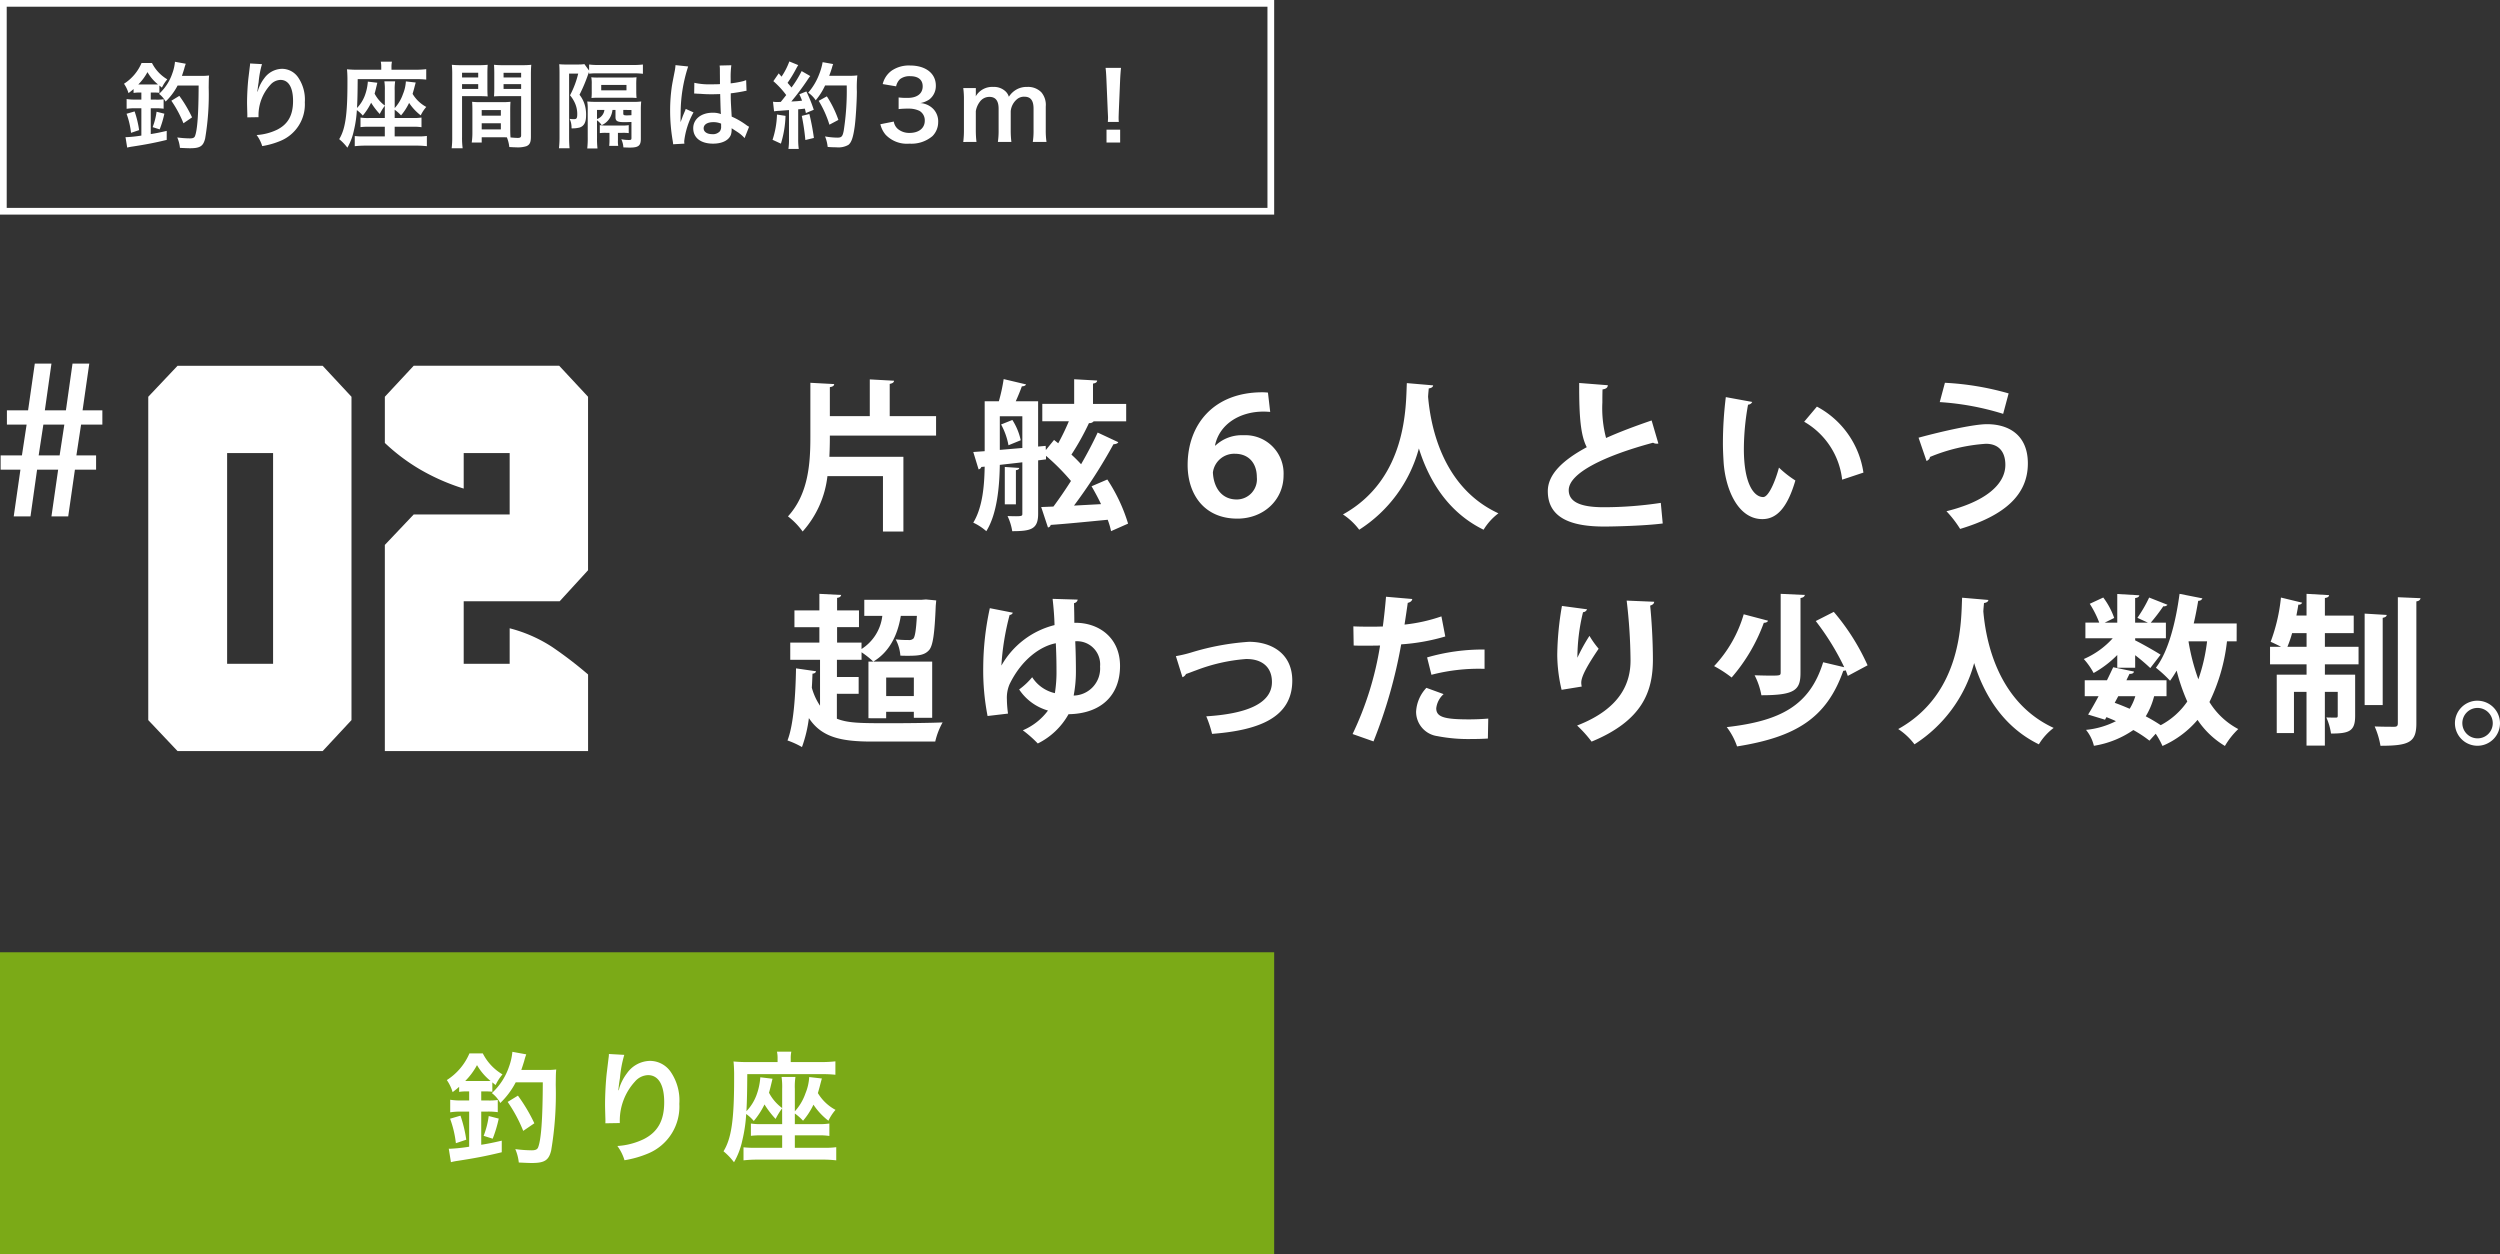 <svg xmlns="http://www.w3.org/2000/svg" width="372.792" height="187" viewBox="0 0 372.792 187">
  <rect x="0" y="0" width="372.792" height="187" fill="#333333" stroke="none"/>
  <g id="グループ_6" data-name="グループ 6" transform="translate(-140 -1460)">
    <path id="パス_14" data-name="パス 14" d="M3.08-7.2v1.05H2.142A7.745,7.745,0,0,1,.882-6.23v1.456a7.8,7.8,0,0,1,1.246-.084H3.08V-.784A18.988,18.988,0,0,1,.826-.546.45.45,0,0,1,.714-.56L.966,1.008A7.076,7.076,0,0,1,1.75.854C3.85.532,5.138.28,6.86-.14V-1.484c-1.092.252-1.5.336-2.38.476v-3.85h.756a7.859,7.859,0,0,1,1.162.07V-6.2a6.76,6.76,0,0,1-1.148.056H4.48V-7.2h.462a6.405,6.405,0,0,1,.826.042V-8.246c.14.112.182.154.378.308a5.463,5.463,0,0,1,.8-1.232,5.932,5.932,0,0,1-2.282-2.436H3.108A6.827,6.827,0,0,1,.49-8.512a4.975,4.975,0,0,1,.672,1.4c.364-.28.49-.378.756-.616v.588A4.615,4.615,0,0,1,2.73-7.2ZM2.618-8.4A7.834,7.834,0,0,0,3.99-10.248,6.527,6.527,0,0,0,5.558-8.414C5.362-8.4,5.25-8.4,5-8.4Zm6.51-1.288c.14-.406.21-.63.336-1.036a6.828,6.828,0,0,1,.238-.77l-1.61-.294A6.776,6.776,0,0,1,7.7-10.066,7.331,7.331,0,0,1,5.712-7a3.439,3.439,0,0,1,.98,1.148A9.157,9.157,0,0,0,8.484-8.246H11.62c-.014,4.34-.2,6.664-.546,7.546-.1.238-.308.336-.742.336a14.932,14.932,0,0,1-1.9-.14A5.3,5.3,0,0,1,8.834,1.05c.574.028,1.148.056,1.5.056,1.5,0,1.974-.308,2.254-1.442a39.184,39.184,0,0,0,.532-7.616c.014-1.26.014-1.288.056-1.792a8.307,8.307,0,0,1-1.2.056ZM2.744-1.6a15.023,15.023,0,0,0-.672-2.786l-1.2.35A12.131,12.131,0,0,1,1.54-1.19ZM5.81-1.708a14.758,14.758,0,0,0,.7-2.338L5.348-4.34a9.859,9.859,0,0,1-.588,2.3ZM10.64-3.5a19.33,19.33,0,0,0-1.9-3.206l-1.19.728a17.062,17.062,0,0,1,1.806,3.36Zm8.652-8.036a3.29,3.29,0,0,1-.042.476l-.21,1.736c-.112.966-.2,2.52-.2,3.654,0,.28.028,1.316.042,1.722v.266a1.089,1.089,0,0,1-.014.182l1.68-.028v-.294a6.712,6.712,0,0,1,1.764-4.522,2.084,2.084,0,0,1,1.512-.742c1.2,0,1.876,1.12,1.876,3.136,0,2.128-.742,3.458-2.366,4.284a8.172,8.172,0,0,1-3.066.8A5.355,5.355,0,0,1,21.1.784,11.939,11.939,0,0,0,23.842,0a5.884,5.884,0,0,0,3.612-5.754,5.863,5.863,0,0,0-1.008-3.724,2.932,2.932,0,0,0-2.394-1.26,3.342,3.342,0,0,0-2.66,1.428,5.66,5.66,0,0,0-.882,1.666,3.074,3.074,0,0,1-.084.308h-.042c.028-.336.084-.812.182-1.4a13.733,13.733,0,0,1,.5-2.7ZM39.382-3.4H37.03a7.035,7.035,0,0,1-1.274-.07v1.428A9.071,9.071,0,0,1,37.03-2.1h2.352V-.658H36.274A10.642,10.642,0,0,1,34.9-.714V.8A15.065,15.065,0,0,1,36.54.714h7.476A14.168,14.168,0,0,1,45.654.8V-.728a8.993,8.993,0,0,1-1.372.07h-3.43V-2.1h2.7a7.4,7.4,0,0,1,1.3.07V-3.472a7.9,7.9,0,0,1-1.3.07h-2.7V-4.634a5.935,5.935,0,0,1,.952.84,8.4,8.4,0,0,0,1.2-1.862,7.749,7.749,0,0,0,1.736,1.862,5.3,5.3,0,0,1,.826-1.26A5.268,5.268,0,0,1,43.526-7c.084-.294.126-.448.2-.7.182-.7.182-.7.266-.994l-1.47-.168a5.73,5.73,0,0,1-.434,1.89,6.013,6.013,0,0,1-1.232,2.086v-2.6a7.621,7.621,0,0,1,.07-1.386h-1.61a7.919,7.919,0,0,1,.07,1.386v2.226a5.165,5.165,0,0,1-1.526-1.778c.1-.336.21-.8.406-1.624l-1.414-.168a7.491,7.491,0,0,1-.462,2.114A5.444,5.444,0,0,1,35.238-4.9c.07-1.358.084-2.324.1-4.3h8.75a13.178,13.178,0,0,1,1.47.07v-1.554a14.338,14.338,0,0,1-1.666.084H40.376v-.378a3.562,3.562,0,0,1,.07-.826H38.78a3.528,3.528,0,0,1,.07.8v.406H35.42a16.68,16.68,0,0,1-1.68-.07c.042.406.056.714.07,1.316v.728c0,4.746-.322,6.9-1.232,8.372A7.424,7.424,0,0,1,33.8,1.022a8.671,8.671,0,0,0,.966-2.548,17.072,17.072,0,0,0,.448-3.052,4.791,4.791,0,0,1,.882.812,9.175,9.175,0,0,0,1.246-1.918A10.353,10.353,0,0,0,38.626-4a8.622,8.622,0,0,1,.756-1.232Zm18.7-1.162c0-.546.014-.9.042-1.26a11.259,11.259,0,0,1-1.3.056H53.7a11.415,11.415,0,0,1-1.3-.056c.028.378.042.77.042,1.26v3.416a9.651,9.651,0,0,1-.1,1.4H53.83V-.532H56.8c.112,0,.378,0,.784.014A5.317,5.317,0,0,1,57.946.924c.714.042.77.042.966.042A4.264,4.264,0,0,0,60.494.8c.5-.21.672-.574.672-1.414v-9.17c0-.7.014-1.05.056-1.554a12.558,12.558,0,0,1-1.442.056H57.092a11.979,11.979,0,0,1-1.428-.056c.028.434.042.826.042,1.3V-7.9c0,.6-.014.868-.042,1.274.35-.028.8-.042,1.288-.042H59.71V-.812c0,.28-.126.378-.518.378-.252,0-.756-.042-1.064-.07-.028-.364-.042-.686-.042-1.218Zm-.994-5.586H59.71v.7H57.092Zm0,1.694H59.71v.714H57.092ZM53.83-4.592h2.856v.84H53.83Zm0,1.974h2.856v.91H53.83ZM50.9-6.664h2.534c.49,0,.924.014,1.288.042-.028-.308-.042-.63-.042-1.274v-2.142c0-.546.014-.854.042-1.3a11.829,11.829,0,0,1-1.428.056H50.82a12.715,12.715,0,0,1-1.442-.056,15.521,15.521,0,0,1,.056,1.568V-.63a12.516,12.516,0,0,1-.084,1.736h1.638A12.144,12.144,0,0,1,50.9-.616Zm0-3.486h2.408v.7H50.9Zm0,1.694h2.408v.714H50.9ZM72.884-1.19V-.2a8.081,8.081,0,0,1-.042.952h1.344a4.287,4.287,0,0,1-.042-.868V-1.19h.616a5.968,5.968,0,0,1,.994.042v-1.19a5.434,5.434,0,0,1-.966.056h-2.38a6.177,6.177,0,0,1-.966-.056v1.19a5.762,5.762,0,0,1,.952-.042Zm-3.038-8.82a9.152,9.152,0,0,1,1.232-.056h5.236a11.828,11.828,0,0,1,1.554.07v-1.386a10.591,10.591,0,0,1-1.554.07H71.386a9.689,9.689,0,0,1-1.54-.07v.91l-.7-.966a6.373,6.373,0,0,1-.98.056H66.4a9.2,9.2,0,0,1-1.008-.042c.028.364.042.728.042,1.316V-.63a14.625,14.625,0,0,1-.084,1.736h1.582c-.042-.42-.07-.98-.07-1.666v-9.464h1.358A13.627,13.627,0,0,1,67-6.79a4.781,4.781,0,0,1,.658,1.008,3.968,3.968,0,0,1,.42,1.75c0,.644-.084.8-.476.8a5.36,5.36,0,0,1-.658-.042,2.993,2.993,0,0,1,.28,1.414,4.318,4.318,0,0,0,1.218-.126c.658-.224.952-.784.952-1.806a5.11,5.11,0,0,0-.14-1.358,4.47,4.47,0,0,0-.84-1.722,23.564,23.564,0,0,0,1.288-3.052c.056-.14.07-.182.14-.364Zm1.176,6.944a2.9,2.9,0,0,1,.7.728,2.645,2.645,0,0,0,1.33-1.288,3.211,3.211,0,0,0,.28-.98h.448v1.064c0,.6.28.756,1.316.756.392,0,.728-.014,1.064-.028V-.42c0,.252-.056.294-.42.294a5.752,5.752,0,0,1-1.092-.112A3.319,3.319,0,0,1,74.956.98c.448.014.672.028.952.028,1.3,0,1.652-.28,1.652-1.316v-4.3a10.944,10.944,0,0,1,.056-1.26,8.343,8.343,0,0,1-1.26.056H70.77a11.373,11.373,0,0,1-1.2-.056,7.161,7.161,0,0,1,.07,1.246v4a14.425,14.425,0,0,1-.07,1.764h1.526a12.78,12.78,0,0,1-.07-1.61Zm1.106-1.54a1.64,1.64,0,0,1-1.106,1.358V-4.606Zm4.032.784c-.238.014-.546.028-.658.028-.49,0-.56-.042-.56-.308v-.5H76.16Zm.714-4.592a10.583,10.583,0,0,1,.042-1.064,9.982,9.982,0,0,1-1.12.042H71.26a7.909,7.909,0,0,1-1.092-.042,4.655,4.655,0,0,1,.07,1.008v1.078A8.2,8.2,0,0,1,70.2-6.384a7.9,7.9,0,0,1,1.064-.042h4.592a9.32,9.32,0,0,1,1.064.042,10.325,10.325,0,0,1-.042-1.078Zm-5.222.084h3.766v.8H71.652Zm13.86,1.288a.246.246,0,0,1,.084-.014.643.643,0,0,1,.14.014,2.084,2.084,0,0,1,.238.014c.07,0,.224.014.42.014.658.056,1.218.07,1.736.07.364,0,.7-.014,1.26-.028.056,1.946.07,2.632.112,2.982a3.328,3.328,0,0,0-1.246-.2c-1.694,0-2.884.952-2.884,2.31,0,1.428,1.12,2.3,2.954,2.3,1.358,0,2.338-.49,2.66-1.316A2.449,2.449,0,0,0,91.1-1.68v-.2c.084.056.406.266.882.574a5.245,5.245,0,0,1,1.05.9L93.7-2.1a2.663,2.663,0,0,1-.392-.238,11.162,11.162,0,0,0-2.2-1.274c-.14-2.352-.14-2.38-.14-3.164v-.308c.742-.084,1.47-.21,1.946-.308a2.419,2.419,0,0,1,.406-.07l-.056-1.582-.112.028c-.224.084-.224.084-.308.112a14.075,14.075,0,0,1-1.89.336v-.644a13.7,13.7,0,0,1,.1-2.058l-1.75.042a3.916,3.916,0,0,1,.042.672c0,.574.014,1.274.014,2.1-.49.028-.8.028-1.288.028a10.089,10.089,0,0,1-2.534-.224Zm4.018,4.48v.378a1.175,1.175,0,0,1-.182.756,1.376,1.376,0,0,1-1.134.434c-.784,0-1.288-.35-1.288-.868,0-.574.56-.924,1.456-.924A2.931,2.931,0,0,1,89.53-2.562ZM84.056.42a2.743,2.743,0,0,1-.028-.378,11.681,11.681,0,0,1,1.386-4.284L84.252-4.76a2.668,2.668,0,0,1-.168.434c-.14.336-.14.336-.266.63-.07.224-.14.378-.168.476-.1.252-.1.252-.168.406h-.014a2.383,2.383,0,0,0,.014-.294v-.224c0-.224,0-.224.014-.728a22.5,22.5,0,0,1,1.12-7.028l-1.89-.2v.056a7.515,7.515,0,0,1-.154,1.036c-.308,1.582-.308,1.582-.378,2a25.024,25.024,0,0,0-.266,3.71,26.549,26.549,0,0,0,.378,4.452,5.109,5.109,0,0,1,.07.546ZM97.426-4.4a8.341,8.341,0,0,1,.91-.084c.28-.028.714-.056,1.316-.1V-.294a10.3,10.3,0,0,1-.084,1.5h1.54a10.3,10.3,0,0,1-.084-1.5V-4.7c.252-.014.574-.056.994-.1.056.224.084.336.154.658l1.176-.49a21.03,21.03,0,0,0-1.106-2.73l-1.05.42a7.655,7.655,0,0,1,.406.952c-.714.084-.77.084-1.6.126a36.568,36.568,0,0,0,2.366-3.15,5.8,5.8,0,0,1,.462-.644l-1.288-.742a15.97,15.97,0,0,1-1.512,2.45c-.2-.252-.35-.42-.588-.7a18.83,18.83,0,0,0,1.3-2.142c.154-.28.21-.378.294-.5l-1.33-.546a10.242,10.242,0,0,1-1.162,2.268c-.14-.168-.224-.252-.42-.49l-.8,1.162a12.993,12.993,0,0,1,1.918,2.072c-.28.364-.336.434-.812,1.022-.322.014-.462.014-.56.014a3.68,3.68,0,0,1-.6-.042ZM108.262-8.26a38.8,38.8,0,0,1-.448,6.748c-.168.868-.322,1.036-.952,1.036a10.884,10.884,0,0,1-1.834-.182A5.727,5.727,0,0,1,105.42.91c.5.042.938.056,1.3.056A2.994,2.994,0,0,0,108.514.6c.462-.364.714-1.134.938-2.744.154-1.148.308-3.584.322-5.18a17.841,17.841,0,0,1,.07-2.436A7.672,7.672,0,0,1,108.7-9.7h-3.052c.168-.434.224-.6.406-1.176a4.8,4.8,0,0,1,.182-.574l-1.568-.28a9.018,9.018,0,0,1-.5,1.764,9.063,9.063,0,0,1-1.652,2.786,4.082,4.082,0,0,1,1.12,1.134,9.761,9.761,0,0,0,1.4-2.212ZM97.86-3.92A13.15,13.15,0,0,1,97.2-.154L98.448.42a15.561,15.561,0,0,0,.686-4.144Zm3.7.2a32.832,32.832,0,0,1,.532,3.6l1.274-.308A34.59,34.59,0,0,0,102.69-4Zm5.46.6a16.039,16.039,0,0,0-1.722-3.514l-1.218.672a15.4,15.4,0,0,1,1.6,3.556Zm6.258.644a3.7,3.7,0,0,0,.784,1.568A4.373,4.373,0,0,0,117.614.42a4.835,4.835,0,0,0,3.444-1.134,2.965,2.965,0,0,0,.84-2.044,2.689,2.689,0,0,0-.672-1.932,2.945,2.945,0,0,0-2-.938,3.456,3.456,0,0,0,1.358-.546,2.552,2.552,0,0,0,.966-2.058c0-1.82-1.512-3-3.85-3a4.546,4.546,0,0,0-2.744.77,3.479,3.479,0,0,0-1.33,2l2,.336a2.057,2.057,0,0,1,.588-1.078,2.334,2.334,0,0,1,1.526-.434c1.19,0,1.848.546,1.848,1.512,0,1.078-.826,1.722-2.226,1.722A9.6,9.6,0,0,1,116-6.468v1.736a11.954,11.954,0,0,1,1.5-.07,3.627,3.627,0,0,1,1.61.336A1.631,1.631,0,0,1,119.9-3c0,1.106-.882,1.82-2.268,1.82a2.644,2.644,0,0,1-1.694-.546,1.819,1.819,0,0,1-.658-1.148ZM127.61.168a14.571,14.571,0,0,1-.1-1.82V-4.424a3.161,3.161,0,0,1,.6-1.4,1.734,1.734,0,0,1,1.442-.728c.91,0,1.358.588,1.358,1.764v3.136A11.394,11.394,0,0,1,130.8.168h2.016a13.7,13.7,0,0,1-.1-1.82V-4.424A2.648,2.648,0,0,1,133.6-6.16a1.619,1.619,0,0,1,1.148-.42c.938,0,1.372.56,1.372,1.792v3.136a11.064,11.064,0,0,1-.112,1.82h2.044a11.394,11.394,0,0,1-.112-1.82V-5.11a2.9,2.9,0,0,0-.658-2.128,2.763,2.763,0,0,0-2.1-.8,3.093,3.093,0,0,0-1.568.364,3.239,3.239,0,0,0-1.176,1.106,1.815,1.815,0,0,0-.532-.84,2.511,2.511,0,0,0-1.806-.63,2.823,2.823,0,0,0-2.6,1.4c.014-.224.014-.434.014-.518v-.714h-1.876a12.245,12.245,0,0,1,.1,1.82v4.4a14.123,14.123,0,0,1-.1,1.82Zm21.224-2.982a5,5,0,0,1-.028-.588c0-.2,0-.2.028-1.008l.2-4.76c.028-.6.084-1.33.126-1.708h-2.3c.056.392.1,1.092.126,1.708l.2,4.76c.042.84.042.84.042.994s-.014.308-.028.6Zm.2,3.066V-1.666H147V.252Z" transform="translate(158 1481)" fill="#fff"/>
    <path id="パス_15" data-name="パス 15" d="M22.584-12.048v-2.9H15.672v-4.8c.456-.1.624-.24.648-.48L12.7-20.424v5.472H6.744v-4.32c.456-.072.624-.192.648-.456L3.84-19.92v8.136C3.84-7.728,3.5-3.288.5,0A10.836,10.836,0,0,1,2.688,2.256,14.888,14.888,0,0,0,6.384-6h8.28V2.256h3.048V-8.88H6.672c.072-1.464.072-2.448.072-3.168Zm23.184,7.56c.48.816.984,1.752,1.416,2.664l-4.032.216a77.013,77.013,0,0,0,5.88-9.144c.36-.024.648-.12.72-.312L46.68-12.5c-.672,1.464-1.536,3.1-2.472,4.728a20.349,20.349,0,0,0-1.44-1.44,38.055,38.055,0,0,0,2.616-4.7.784.784,0,0,0,.7-.264h4.848v-2.592H45.984V-19.8c.432-.072.6-.216.624-.456l-3.432-.192v3.672H38.424v2.592h3.96A34.668,34.668,0,0,1,40.8-10.9l-.624-.5L38.952-9.888l-.024-.624-1.128.1V-17.16H34.464c.336-.744.672-1.56.912-2.232.336,0,.552-.12.624-.288l-3.336-.792a25.736,25.736,0,0,1-.72,3.312H29.832v7.44l-1.7.12.792,2.592a.524.524,0,0,0,.408-.36l.5-.048c-.048,2.76-.288,6.024-1.7,8.352a8.239,8.239,0,0,1,1.944,1.272C31.7-.384,32.04-4.488,32.088-7.68c1.032-.12,2.184-.24,3.36-.384V-.408c0,.384,0,.432-2.208.36a8.205,8.205,0,0,1,.7,2.256c2.832,0,3.864-.312,3.864-2.592V-8.352L38.976-8.5v-.528A32.129,32.129,0,0,1,42.7-5.28c-.888,1.392-1.776,2.688-2.616,3.816l-1.824.072,1.008,3.048a.479.479,0,0,0,.408-.384c2.136-.144,5.3-.456,8.5-.768a10.092,10.092,0,0,1,.5,1.7L51.216,1.08A25.152,25.152,0,0,0,48.12-5.5Zm-13.68-10.44h3.36V-10.2l-3.36.288Zm3.12,3.576a9.1,9.1,0,0,0-1.248-3.024l-1.68.672a10.268,10.268,0,0,1,1.1,3.1ZM32.832-7.368V-1.8h1.656V-6.888c.336-.048.48-.168.5-.336ZM64.176-10.56c.648-3.192,3.7-5.064,7.224-5.064.36,0,.7.024,1.008.048l-.336-2.88c-.24-.024-.528-.048-.816-.048-7.344,0-11.16,4.872-11.16,10.848,0,4.248,2.376,7.992,7.416,7.992C71.424.336,74.4-2.448,74.4-6.12A5.7,5.7,0,0,0,68.424-12.1a5.731,5.731,0,0,0-4.176,1.536Zm6.24,4.728a3.013,3.013,0,0,1-3,3.312c-2.3,0-3.456-1.848-3.552-4.032a3.2,3.2,0,0,1,3.288-2.784C69.192-9.336,70.416-7.944,70.416-5.832Zm22.368-14.04c-.168,3.192.168,14.208-9.528,19.584a9.708,9.708,0,0,1,2.424,2.28,20.8,20.8,0,0,0,8.9-12.12c1.392,4.464,4.152,9.432,9.648,12.12A8.7,8.7,0,0,1,106.44-.456c-8.592-3.96-10.152-13.488-10.488-17.376.024-.48.072-.912.1-1.248.384-.048.648-.216.648-.456Zm36.5,5.568c-2.448.84-4.752,1.7-6.792,2.616a17.42,17.42,0,0,1-.552-5.3c0-.6,0-1.248.024-1.944.528-.072.768-.264.792-.624l-4.272-.336c-.024,5.184.24,7.848,1.128,9.576-3.552,1.92-5.808,4.032-5.808,6.552,0,4.128,3.7,5.28,8.4,5.28,1.368,0,5.976-.1,8.736-.456l-.288-3.072a56.956,56.956,0,0,1-8.52.648c-3.312,0-5.184-.72-5.208-2.52-.024-2.568,5.352-5.16,12.576-7.1a1.052,1.052,0,0,0,.552.144.816.816,0,0,0,.24-.024Zm11.064-3.48a56.073,56.073,0,0,0-.432,6.864c0,.984.048,1.92.1,2.784.24,3.912,2.064,8.544,5.784,8.544,2.208,0,3.768-1.824,4.92-5.76a15.681,15.681,0,0,1-2.448-1.92c-.528,1.992-1.536,4.392-2.352,4.392-1.344,0-2.88-1.9-2.88-7.176a37.591,37.591,0,0,1,.624-6.6.713.713,0,0,0,.624-.408Zm20.52,11.256a13.342,13.342,0,0,0-6.936-9.84l-1.9,2.256a11.435,11.435,0,0,1,5.664,8.64ZM172.248-17.04a40.29,40.29,0,0,1,9.456,1.752l.816-3.048a41.927,41.927,0,0,0-9.5-1.584ZM170.28-8.256c.24-.1.528-.36.5-.6a26.2,26.2,0,0,1,8.352-1.968c1.944,0,2.9,1.224,2.9,3.144,0,2.976-3.1,5.52-8.784,6.912a16.3,16.3,0,0,1,2.04,2.64c6.624-1.992,10.08-5.064,10.1-9.72.024-4.248-2.808-5.9-6.1-5.9-1.92,0-6.48,1.008-10.2,2.016ZM11.04,26.456v-2.5H7.8V21.392h3.672V20.264a12.755,12.755,0,0,1,1.752,1.392c2.28-1.368,3.6-3.744,4.1-6.816h2.4c-.12,2.16-.288,3.048-.5,3.36a.911.911,0,0,1-.72.24,16.894,16.894,0,0,1-1.944-.1,6.132,6.132,0,0,1,.7,2.424c.384.024.768.024,1.1.024,1.656,0,2.544-.1,3.216-.888.552-.7.792-2.448.96-6.576l.072-.792-1.536-.144-.6.048H11.88v2.4h2.688a6.78,6.78,0,0,1-3.1,4.944v-.96H7.824v-2.3h3.264v-2.5H7.824V12.152c.408-.048.576-.216.6-.432l-3.24-.168v2.472H1.464v2.5h3.72v2.3H.84v2.568H5.28v6.84a9.039,9.039,0,0,1-1.224-2.688c.048-.7.072-1.392.1-2.088.312-.024.48-.144.528-.36L1.7,22.664c-.072,4.1-.36,8.4-1.272,10.752a12.63,12.63,0,0,1,2.16.984,19.7,19.7,0,0,0,1.032-4.32c1.9,2.88,4.824,3.5,9.432,3.5h9.408a10.713,10.713,0,0,1,1.1-2.856c-1.512.072-5.064.12-7.728.12-4.488,0-6.336,0-8.04-.672v-3.72Zm4.1,3.648v-.96h4.128v.888h2.736V21.656H12.5V30.1Zm4.128-3.312H15.144v-2.76h4.128Zm13.056-4.584A38.379,38.379,0,0,1,33.552,14.7a.541.541,0,0,0,.48-.336L30.6,13.688a42.322,42.322,0,0,0-.984,8.808,35.656,35.656,0,0,0,.648,7.272l3.048-.36a17,17,0,0,1-.168-2.136,5.136,5.136,0,0,1,.384-2.208c1.776-3.7,4.608-5.712,6.912-6.144.072,1.536.1,2.784.1,3.984a20.044,20.044,0,0,1-.24,3.456,5.443,5.443,0,0,1-3.384-2.376,10.7,10.7,0,0,1-1.944,1.824,7.686,7.686,0,0,0,4.3,3.144A9.054,9.054,0,0,1,35.52,31.9a17.733,17.733,0,0,1,2.232,1.968A10.659,10.659,0,0,0,42.336,29.5c4.824-.072,7.68-2.784,7.68-7.2,0-4.272-3.24-6.5-6.816-6.432,0-.936-.024-2.184-.048-2.928a.657.657,0,0,0,.552-.528L39.96,12.3c.144,1.224.264,2.712.288,3.912a12.607,12.607,0,0,0-7.9,6Zm14.712.144A4.035,4.035,0,0,1,43.1,26.72a18.846,18.846,0,0,0,.336-3.7c0-1.176-.024-2.832-.1-4.392A3.447,3.447,0,0,1,47.04,22.352Zm12.288,1.632a.941.941,0,0,0,.528-.48c.456-.144,1.032-.384,1.512-.552a26.235,26.235,0,0,1,7.416-1.68h.144c2.064,0,3.744,1.032,3.744,3.432,0,3.288-3.984,4.752-9.792,5.112a17.587,17.587,0,0,1,.864,2.616C70.752,31.9,75.7,29.984,75.7,24.488c0-4.056-3.12-5.784-6.456-5.784a37.774,37.774,0,0,0-8.5,1.56,19.176,19.176,0,0,1-2.4.576Zm38.616-9.072a24.519,24.519,0,0,1-5.5,1.224c.168-1.08.36-2.376.48-3.24.36-.072.648-.288.672-.576l-3.912-.336c-.12,1.392-.288,3.048-.48,4.44-.408,0-.84.024-1.224.024-1.152,0-2.4,0-3.168-.048l.048,2.856c.408.024.888.024,1.392.024.456,0,2.16,0,2.544-.024a47.55,47.55,0,0,1-4.1,13.2l3.12,1.1a73.5,73.5,0,0,0,4.128-14.472,30.094,30.094,0,0,0,6.576-1.176Zm-1.488,8.712a27.969,27.969,0,0,1,7.92-.888v-2.88a29.814,29.814,0,0,0-8.568,1.176Zm8.472,6.528c-.888.072-1.9.12-2.856.12-3.672,0-4.9-.336-4.9-1.656a3.344,3.344,0,0,1,1.1-2.112l-2.568-.936a5.614,5.614,0,0,0-1.536,3.552,3.674,3.674,0,0,0,3.168,3.648,24.23,24.23,0,0,0,5.088.432c.864,0,1.7-.024,2.448-.072Zm20.64-17.592a79.159,79.159,0,0,1,.576,8.928c0,3.264-1.392,7.152-7.968,9.7a18.062,18.062,0,0,1,2.16,2.4c7.632-3.144,9.12-7.512,9.144-12.144,0-3.048-.216-6.24-.408-8.136.384-.12.576-.288.6-.576Zm-6.7,12.816a2.69,2.69,0,0,1-.072-.576c0-1.008,1.056-2.784,2.592-5.064a13.573,13.573,0,0,1-1.368-1.92,26.215,26.215,0,0,0-1.8,3.264,28.561,28.561,0,0,1,.84-6.792.677.677,0,0,0,.6-.432l-3.744-.5a44.8,44.8,0,0,0-.7,7.3,23.206,23.206,0,0,0,.648,5.208Zm29.664-13.824V23.264c0,.48-.12.48-1.584.48-.648,0-1.512-.024-2.3-.048a10.641,10.641,0,0,1,1.008,2.976c5.04,0,5.832-.792,5.832-3.36V12.176c.456-.072.6-.24.648-.456Zm5.232,4.056a37.929,37.929,0,0,1,4.248,6.888l-3.144-.744c-1.992,6.456-6.36,8.76-14.376,9.672a10.088,10.088,0,0,1,1.536,2.88c8.736-1.392,13.344-4.2,15.84-11.28a.8.8,0,0,0,.36-.072c.12.288.216.576.312.84l2.952-1.584a33.2,33.2,0,0,0-5.04-7.968ZM143.016,14.6a18.94,18.94,0,0,1-4.416,7.728,18.077,18.077,0,0,1,2.616,1.7,26.077,26.077,0,0,0,4.8-8.16c.336,0,.576-.12.624-.312Zm32.568-2.472c-.168,3.192.168,14.208-9.528,19.584a9.708,9.708,0,0,1,2.424,2.28,20.8,20.8,0,0,0,8.9-12.12c1.392,4.464,4.152,9.432,9.648,12.12a8.7,8.7,0,0,1,2.208-2.448c-8.592-3.96-10.152-13.488-10.488-17.376.024-.48.072-.912.1-1.248.384-.048.648-.216.648-.456Zm40.944,3.84H210.12c.264-1.1.48-2.256.672-3.384a.6.6,0,0,0,.624-.36l-3.408-.672c-.576,4.32-1.7,8.664-3.528,11.016a18.273,18.273,0,0,1,2.112,1.944c.336-.456.672-.984.984-1.512a28.072,28.072,0,0,0,1.584,4.608,11.048,11.048,0,0,1-3.96,3.528,25.035,25.035,0,0,0-2.232-1.32,11.058,11.058,0,0,0,1.248-3h1.848V24.44h-5.976c.144-.336.312-.648.456-.96.264.024.6-.024.672-.336l-3.1-.648c-.288.6-.6,1.272-.936,1.944h-3.312v2.376h2.064c-.552,1.032-1.08,1.968-1.56,2.736l2.52.768.216-.384c.48.192.96.384,1.416.6a12.49,12.49,0,0,1-4.464,1.3,5.976,5.976,0,0,1,1.176,2.376,14.3,14.3,0,0,0,5.88-2.352,18.089,18.089,0,0,1,2.4,1.584l.936-1.032a12.062,12.062,0,0,1,1.008,1.824,14.512,14.512,0,0,0,5.232-3.888,12.886,12.886,0,0,0,4.08,3.888,11.392,11.392,0,0,1,1.992-2.52,11.166,11.166,0,0,1-4.3-4.032,27.546,27.546,0,0,0,2.616-9.048h1.44Zm-4.416,2.664a26.238,26.238,0,0,1-1.3,5.664,31.457,31.457,0,0,1-1.464-5.616l.024-.048Zm-10.7,8.184a7.894,7.894,0,0,1-.84,1.872c-.744-.312-1.488-.624-2.232-.888l.528-.984Zm-.024-4.248V20.7a28.2,28.2,0,0,1,2.256,1.92l1.536-1.992c-.576-.384-2.832-1.68-3.792-2.136v-.312h4.584V15.848h-2.256a27.682,27.682,0,0,0,1.872-2.448.642.642,0,0,0,.624-.216l-2.736-1.08a20.171,20.171,0,0,1-1.752,3.024l1.56.72h-1.9V12.176c.408-.048.6-.192.624-.408l-3.288-.192v4.272h-1.872l1.416-.7a11.191,11.191,0,0,0-1.632-3.048l-2.016.936a14.682,14.682,0,0,1,1.416,2.808h-2.064v2.328h4.08a12.373,12.373,0,0,1-4.32,3.1,10.249,10.249,0,0,1,1.464,2.088,15.641,15.641,0,0,0,3.528-2.688v1.9Zm32.592-5.16V14.792h-4.3V12.176c.432-.072.6-.192.624-.432l-3.36-.192v3.24h-1.512c.1-.552.216-1.1.288-1.632a.539.539,0,0,0,.576-.288l-3.168-.768a26.236,26.236,0,0,1-1.536,6.6c.456.192,1.032.48,1.56.744H221.5v2.616h5.448V23.6H222.5v8.712h2.568V26.168h1.872v8.016h2.736V26.168h1.92V29.72c0,.24-.072.288-.264.288-.216,0-.816,0-1.44-.024a8.58,8.58,0,0,1,.7,2.4c2.688,0,3.6-.336,3.6-2.616V23.6H229.68V22.064H234.7V19.448H229.68v-2.04Zm-7.032,0v2.04h-2.856a16.831,16.831,0,0,0,.7-2.04Zm13.608,13.44c0,.408-.144.528-.552.528s-1.632,0-2.9-.048a12.291,12.291,0,0,1,.864,2.88c4.3,0,5.352-.528,5.352-3.336V12.68c.432-.072.576-.24.624-.48l-3.384-.144ZM235.608,14.5V28.136H238.3V15.128c.408-.072.576-.216.6-.432Zm16.824,12.984a3.36,3.36,0,1,0,3.36,3.36A3.37,3.37,0,0,0,252.432,27.488Zm0,5.616a2.268,2.268,0,1,1,2.28-2.256A2.253,2.253,0,0,1,252.432,33.1Z" transform="translate(257 1537)" fill="#fff"/>
    <path id="パス_4" data-name="パス 4" d="M7.476-57.456l-4.368,4.62V-4.62L7.476,0H29.113l4.3-4.62V-52.836l-4.3-4.62ZM21.721-13.02H14.867V-44.436h6.854Zm42.737-9.324H50.146v9.324H57v-5.292a21.25,21.25,0,0,1,6.316,2.772,59.485,59.485,0,0,1,5.376,4.116V0H38.386V-30.744l4.3-4.536H57v-9.156H50.146v5.292a31.452,31.452,0,0,1-6.585-2.9,28.749,28.749,0,0,1-5.174-3.906v-6.888l4.3-4.62h21.7l4.3,4.62v25.872Z" transform="translate(159 1572)" fill="#fff"/>
    <path id="パス_16" data-name="パス 16" d="M8.891-9.094H5.766l.7-4.594H9.594ZM7.672,0h2.5l1-6.969h3.156V-9.094H11.391l.7-4.594h3.172v-2.125H12.313l1-6.969h-2.5l-.984,6.969H6.688l.984-6.969H5.188l-1,6.969H1.031v2.125H3.969l-.7,4.594H.094v2.125H3.047L2.047,0h2.5l.984-6.969H8.672Z" transform="translate(140 1537)" fill="#fff"/>
    <path id="パス_17" data-name="パス 17" d="M0,0H190V45H0Z" transform="translate(140 1602)" fill="#7baa17"/>
    <g id="パス_18" data-name="パス 18" transform="translate(140 1460)" fill="none">
      <path d="M0,0H190V32H0Z" stroke="none"/>
      <path d="M 1 1 L 1 31 L 189 31 L 189 1 L 1 1 M 0 0 L 190 0 L 190 32 L 0 32 L 0 0 Z" stroke="none" fill="#fff"/>
    </g>
    <path id="パス_19" data-name="パス 19" d="M3.96-9.252V-7.9H2.754a9.958,9.958,0,0,1-1.62-.108v1.872a10.026,10.026,0,0,1,1.6-.108H3.96v5.238a24.414,24.414,0,0,1-2.9.306A.579.579,0,0,1,.918-.72L1.242,1.3A9.1,9.1,0,0,1,2.25,1.1C4.95.684,6.606.36,8.82-.18V-1.908c-1.4.324-1.926.432-3.06.612v-4.95h.972a10.1,10.1,0,0,1,1.494.09V-7.974A8.692,8.692,0,0,1,6.75-7.9H5.76v-1.35h.594A8.236,8.236,0,0,1,7.416-9.2v-1.4c.18.144.234.2.486.4A7.024,7.024,0,0,1,8.928-11.79a7.627,7.627,0,0,1-2.934-3.132H4A8.778,8.778,0,0,1,.63-10.944a6.4,6.4,0,0,1,.864,1.8c.468-.36.63-.486.972-.792v.756A5.933,5.933,0,0,1,3.51-9.252ZM3.366-10.8A10.072,10.072,0,0,0,5.13-13.176a8.391,8.391,0,0,0,2.016,2.358c-.252.018-.4.018-.72.018Zm8.37-1.656c.18-.522.27-.81.432-1.332a8.779,8.779,0,0,1,.306-.99l-2.07-.378a8.712,8.712,0,0,1-.5,2.214A9.426,9.426,0,0,1,7.344-9,4.422,4.422,0,0,1,8.6-7.524a11.774,11.774,0,0,0,2.3-3.078H14.94c-.018,5.58-.252,8.568-.7,9.7-.126.306-.4.432-.954.432a19.2,19.2,0,0,1-2.448-.18,6.815,6.815,0,0,1,.522,2c.738.036,1.476.072,1.926.072,1.926,0,2.538-.4,2.9-1.854a50.38,50.38,0,0,0,.684-9.792c.018-1.62.018-1.656.072-2.3a10.68,10.68,0,0,1-1.548.072ZM3.528-2.052a19.315,19.315,0,0,0-.864-3.582l-1.548.45A15.6,15.6,0,0,1,1.98-1.53ZM7.47-2.2A18.974,18.974,0,0,0,8.37-5.2L6.876-5.58A12.676,12.676,0,0,1,6.12-2.628Zm6.21-2.3a24.852,24.852,0,0,0-2.448-4.122L9.7-7.686a21.936,21.936,0,0,1,2.322,4.32ZM24.8-14.832a4.23,4.23,0,0,1-.054.612l-.27,2.232c-.144,1.242-.252,3.24-.252,4.7,0,.36.036,1.692.054,2.214v.342a1.4,1.4,0,0,1-.018.234l2.16-.036v-.378a8.63,8.63,0,0,1,2.268-5.814,2.679,2.679,0,0,1,1.944-.954c1.548,0,2.412,1.44,2.412,4.032,0,2.736-.954,4.446-3.042,5.508a10.507,10.507,0,0,1-3.942,1.026,6.885,6.885,0,0,1,1.062,2.124A15.351,15.351,0,0,0,30.654,0,7.566,7.566,0,0,0,35.3-7.4,7.538,7.538,0,0,0,34-12.186a3.769,3.769,0,0,0-3.078-1.62A4.3,4.3,0,0,0,27.5-11.97,7.277,7.277,0,0,0,26.37-9.828a3.952,3.952,0,0,1-.108.4h-.054c.036-.432.108-1.044.234-1.8a17.657,17.657,0,0,1,.648-3.474ZM50.634-4.374H47.61a9.045,9.045,0,0,1-1.638-.09v1.836A11.663,11.663,0,0,1,47.61-2.7h3.024V-.846h-4a13.683,13.683,0,0,1-1.764-.072V1.026A19.369,19.369,0,0,1,46.98.918h9.612a18.216,18.216,0,0,1,2.106.108V-.936a11.562,11.562,0,0,1-1.764.09h-4.41V-2.7H56a9.511,9.511,0,0,1,1.674.09V-4.464A10.16,10.16,0,0,1,56-4.374H52.524V-5.958a7.631,7.631,0,0,1,1.224,1.08A10.8,10.8,0,0,0,55.3-7.272a9.963,9.963,0,0,0,2.232,2.394A6.817,6.817,0,0,1,58.59-6.5,6.773,6.773,0,0,1,55.962-9c.108-.378.162-.576.252-.9.234-.9.234-.9.342-1.278l-1.89-.216a7.367,7.367,0,0,1-.558,2.43,7.731,7.731,0,0,1-1.584,2.682V-9.63a9.8,9.8,0,0,1,.09-1.782h-2.07a10.181,10.181,0,0,1,.09,1.782v2.862a6.641,6.641,0,0,1-1.962-2.286c.126-.432.27-1.026.522-2.088l-1.818-.216a9.631,9.631,0,0,1-.594,2.718A7,7,0,0,1,45.306-6.3c.09-1.746.108-2.988.126-5.526h11.25a16.943,16.943,0,0,1,1.89.09v-2a18.435,18.435,0,0,1-2.142.108H51.912v-.486A4.579,4.579,0,0,1,52-15.174H49.86a4.537,4.537,0,0,1,.09,1.026v.522H45.54a21.446,21.446,0,0,1-2.16-.09c.054.522.072.918.09,1.692v.936c0,6.1-.414,8.874-1.584,10.764a9.546,9.546,0,0,1,1.566,1.638,11.149,11.149,0,0,0,1.242-3.276,21.949,21.949,0,0,0,.576-3.924A6.16,6.16,0,0,1,46.4-4.842a11.8,11.8,0,0,0,1.6-2.466,13.311,13.311,0,0,0,1.656,2.16,11.085,11.085,0,0,1,.972-1.584Z" transform="translate(206 1632)" fill="#fff"/>
  </g>
</svg>
